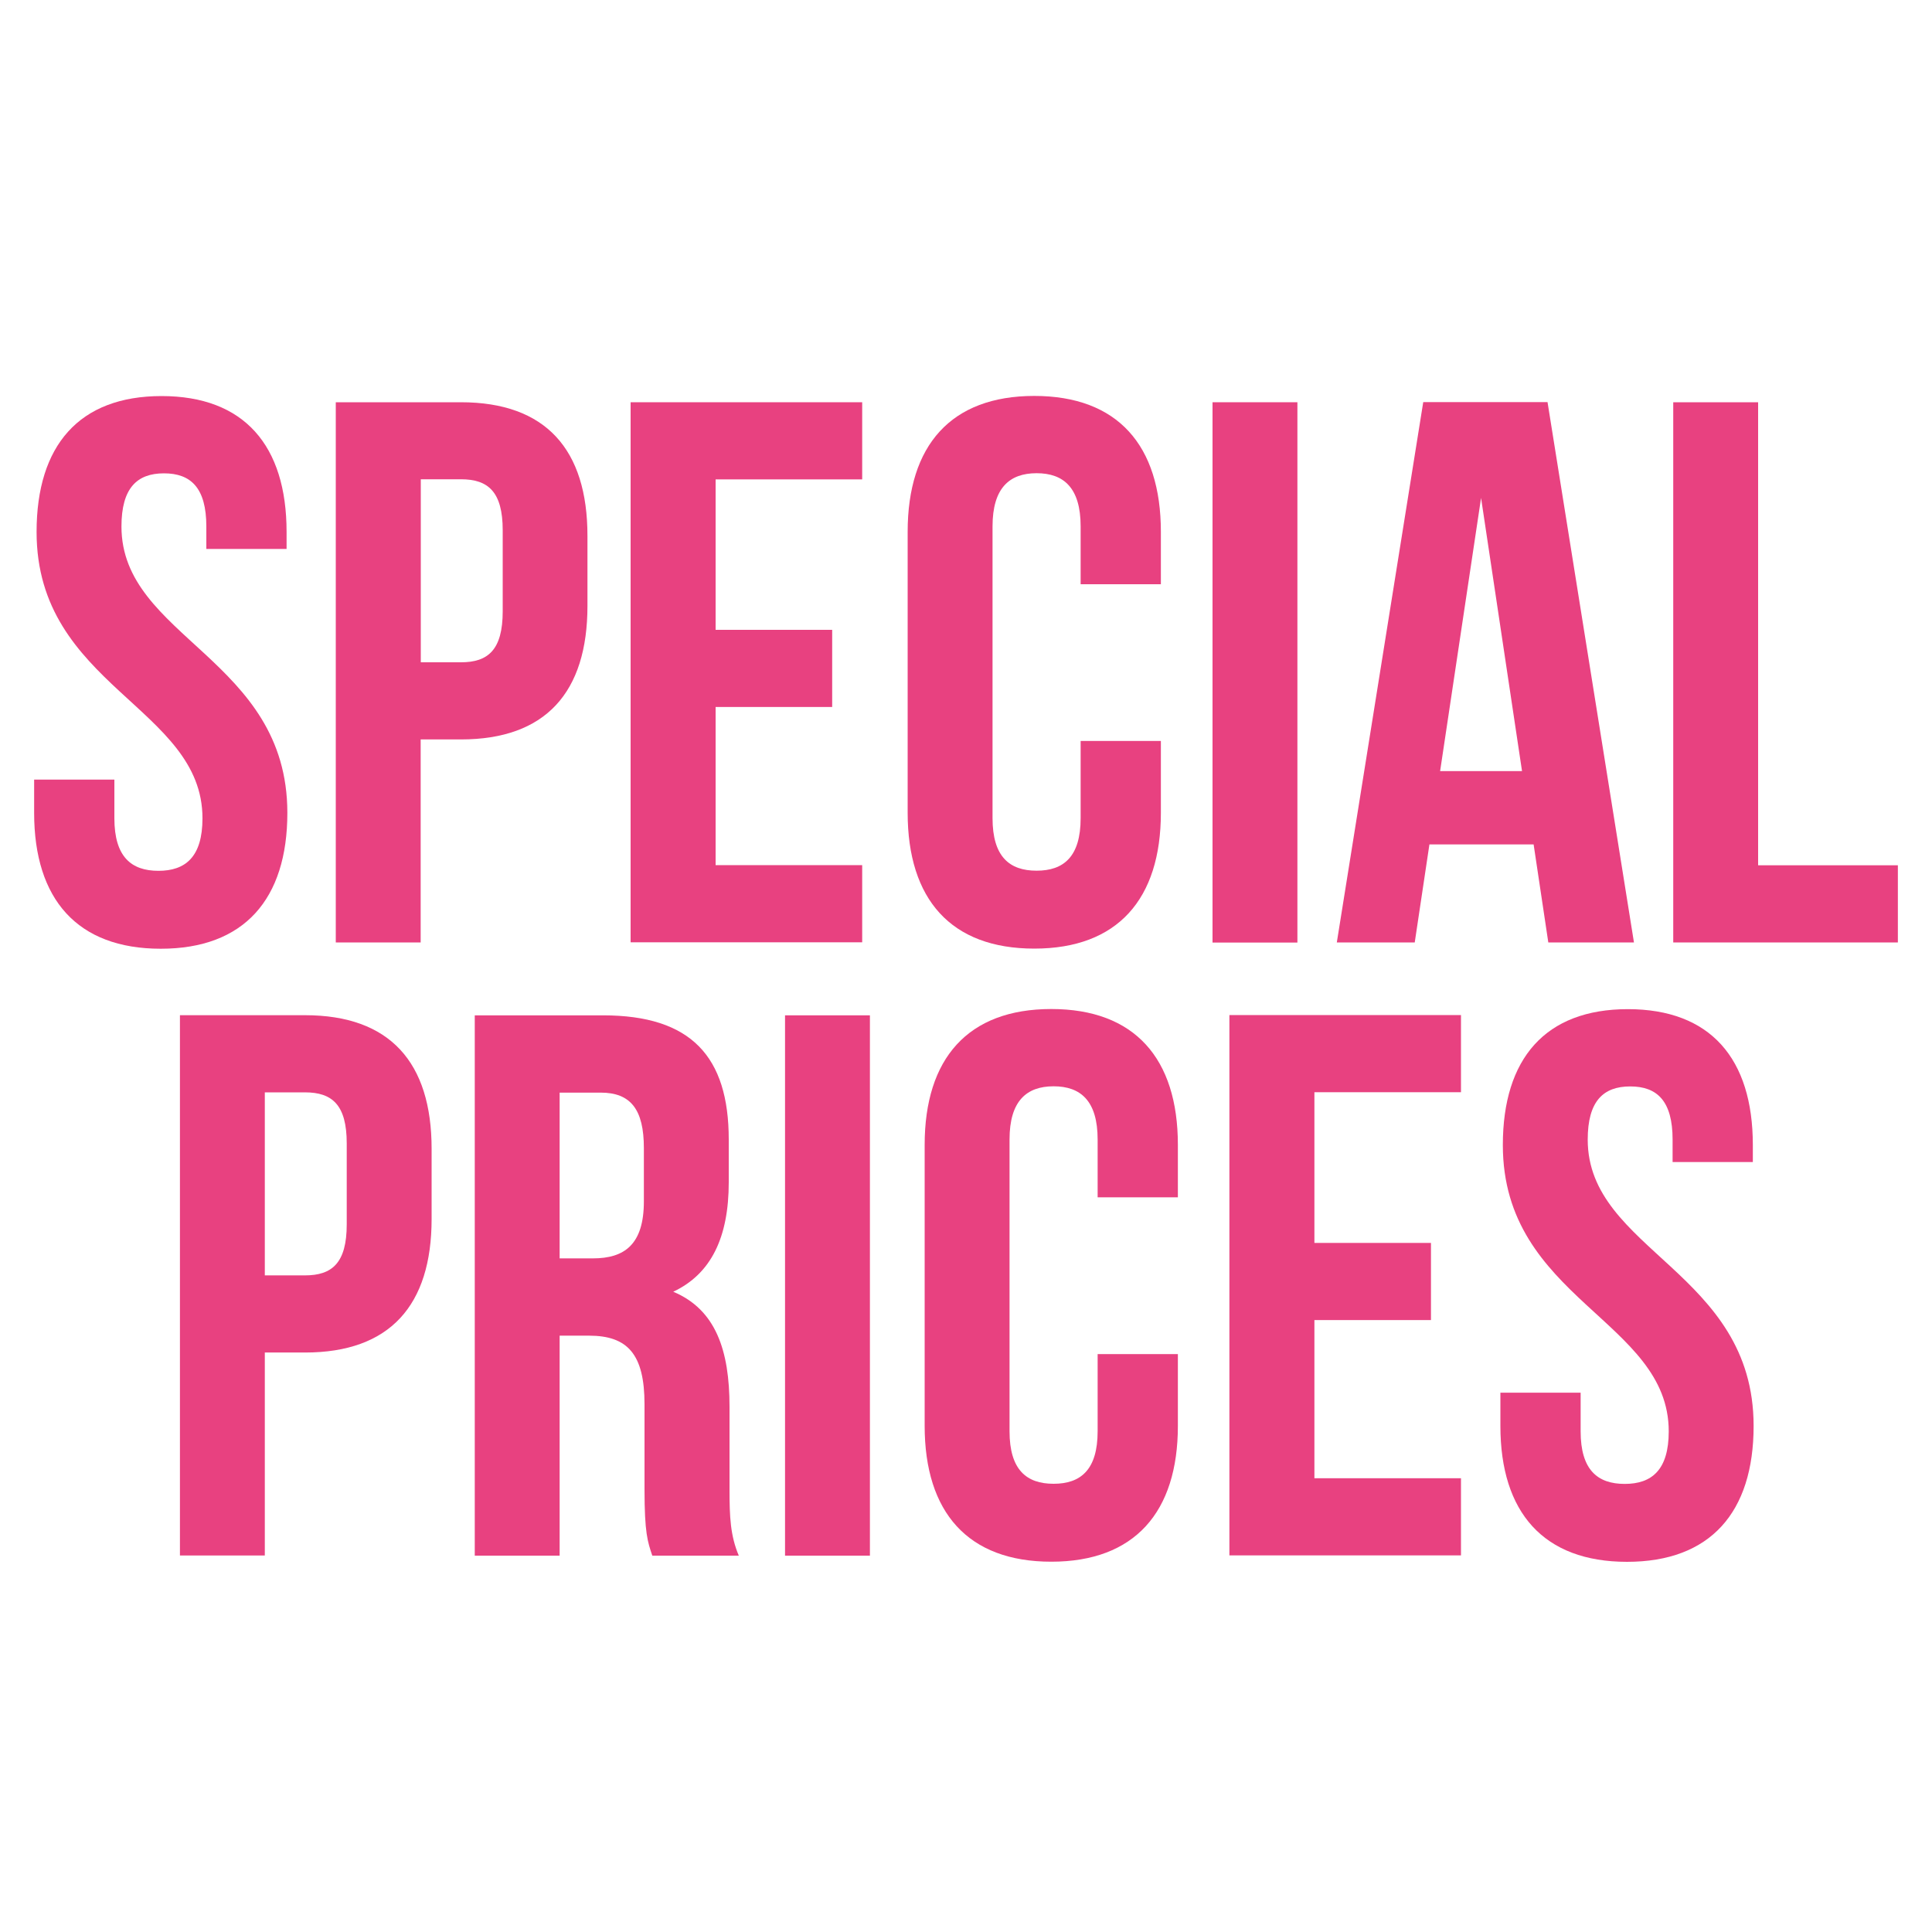 <?xml version="1.0" encoding="UTF-8"?>
<svg id="Layer_1" data-name="Layer 1" xmlns="http://www.w3.org/2000/svg" viewBox="0 0 150 150">
  <defs>
    <style>
      .cls-1 {
        fill: #e84180;
        stroke-width: 0px;
      }
    </style>
  </defs>
  <path class="cls-1" d="M12.54,30.75c6.41,0,9.71,3.83,9.71,10.55v1.32h-6.23v-1.74c0-3-1.2-4.13-3.29-4.13s-3.3,1.14-3.3,4.13c0,8.63,12.88,10.25,12.88,22.23,0,6.71-3.36,10.55-9.83,10.55s-9.83-3.83-9.83-10.55v-2.58h6.23v3c0,3,1.32,4.08,3.42,4.08s3.42-1.08,3.42-4.08c0-8.63-12.88-10.25-12.88-22.23,0-6.71,3.3-10.55,9.71-10.55Z"/>
  <path class="cls-1" d="M45.61,41.59v5.45c0,6.71-3.24,10.37-9.83,10.37h-3.12v15.76h-6.59V31.23h9.71c6.59,0,9.83,3.66,9.83,10.37ZM32.67,37.22v14.2h3.12c2.1,0,3.24-.96,3.24-3.96v-6.29c0-3-1.14-3.96-3.24-3.96h-3.12Z"/>
  <path class="cls-1" d="M55.56,48.9h9.05v5.99h-9.05v12.28h11.38v5.99h-17.98V31.23h17.98v5.99h-11.38v11.68Z"/>
  <path class="cls-1" d="M90.13,57.53v5.57c0,6.71-3.36,10.55-9.83,10.55s-9.83-3.83-9.83-10.55v-21.81c0-6.71,3.36-10.55,9.83-10.55s9.83,3.83,9.83,10.55v4.07h-6.23v-4.49c0-3-1.32-4.13-3.42-4.13s-3.42,1.14-3.42,4.13v22.65c0,3,1.32,4.08,3.42,4.08s3.42-1.08,3.42-4.08v-5.99h6.23Z"/>
  <path class="cls-1" d="M94.14,31.23h6.59v41.95h-6.59V31.23Z"/>
  <path class="cls-1" d="M126.86,73.17h-6.65l-1.14-7.61h-8.09l-1.14,7.61h-6.05l6.71-41.95h9.65l6.71,41.95ZM111.82,59.87h6.35l-3.18-21.21-3.18,21.21Z"/>
  <path class="cls-1" d="M129.91,31.23h6.59v35.95h10.85v5.99h-17.44V31.23Z"/>
  <path class="cls-1" d="M33.51,89.19v5.45c0,6.71-3.24,10.37-9.83,10.37h-3.12v15.76h-6.59v-41.95h9.71c6.59,0,9.83,3.66,9.83,10.37ZM20.56,84.82v14.2h3.12c2.1,0,3.24-.96,3.24-3.96v-6.29c0-3-1.14-3.96-3.24-3.96h-3.12Z"/>
  <path class="cls-1" d="M50.64,120.77c-.36-1.08-.6-1.74-.6-5.15v-6.59c0-3.9-1.32-5.33-4.31-5.33h-2.28v17.08h-6.59v-41.95h9.95c6.83,0,9.77,3.18,9.77,9.65v3.3c0,4.31-1.38,7.13-4.31,8.51,3.3,1.38,4.37,4.55,4.37,8.93v6.47c0,2.04.06,3.54.72,5.09h-6.71ZM43.45,84.82v12.88h2.58c2.46,0,3.96-1.08,3.96-4.43v-4.13c0-3-1.02-4.31-3.36-4.31h-3.18Z"/>
  <path class="cls-1" d="M60.95,78.83h6.59v41.95h-6.59v-41.95Z"/>
  <path class="cls-1" d="M91.45,105.13v5.57c0,6.71-3.36,10.55-9.83,10.55s-9.83-3.83-9.83-10.55v-21.81c0-6.71,3.36-10.55,9.83-10.55s9.83,3.83,9.83,10.55v4.07h-6.23v-4.49c0-3-1.32-4.13-3.42-4.13s-3.42,1.14-3.42,4.13v22.65c0,3,1.32,4.08,3.42,4.08s3.42-1.08,3.42-4.08v-5.99h6.23Z"/>
  <path class="cls-1" d="M102.05,96.5h9.05v5.99h-9.05v12.28h11.38v5.99h-17.98v-41.95h17.98v5.99h-11.38v11.68Z"/>
  <path class="cls-1" d="M126.38,78.35c6.41,0,9.71,3.83,9.71,10.55v1.32h-6.23v-1.74c0-3-1.2-4.13-3.29-4.13s-3.3,1.14-3.3,4.13c0,8.63,12.88,10.25,12.88,22.23,0,6.71-3.36,10.55-9.83,10.55s-9.83-3.83-9.83-10.55v-2.58h6.23v3c0,3,1.32,4.08,3.42,4.08s3.42-1.08,3.42-4.08c0-8.63-12.88-10.25-12.88-22.23,0-6.71,3.3-10.55,9.71-10.55Z"/>
</svg>